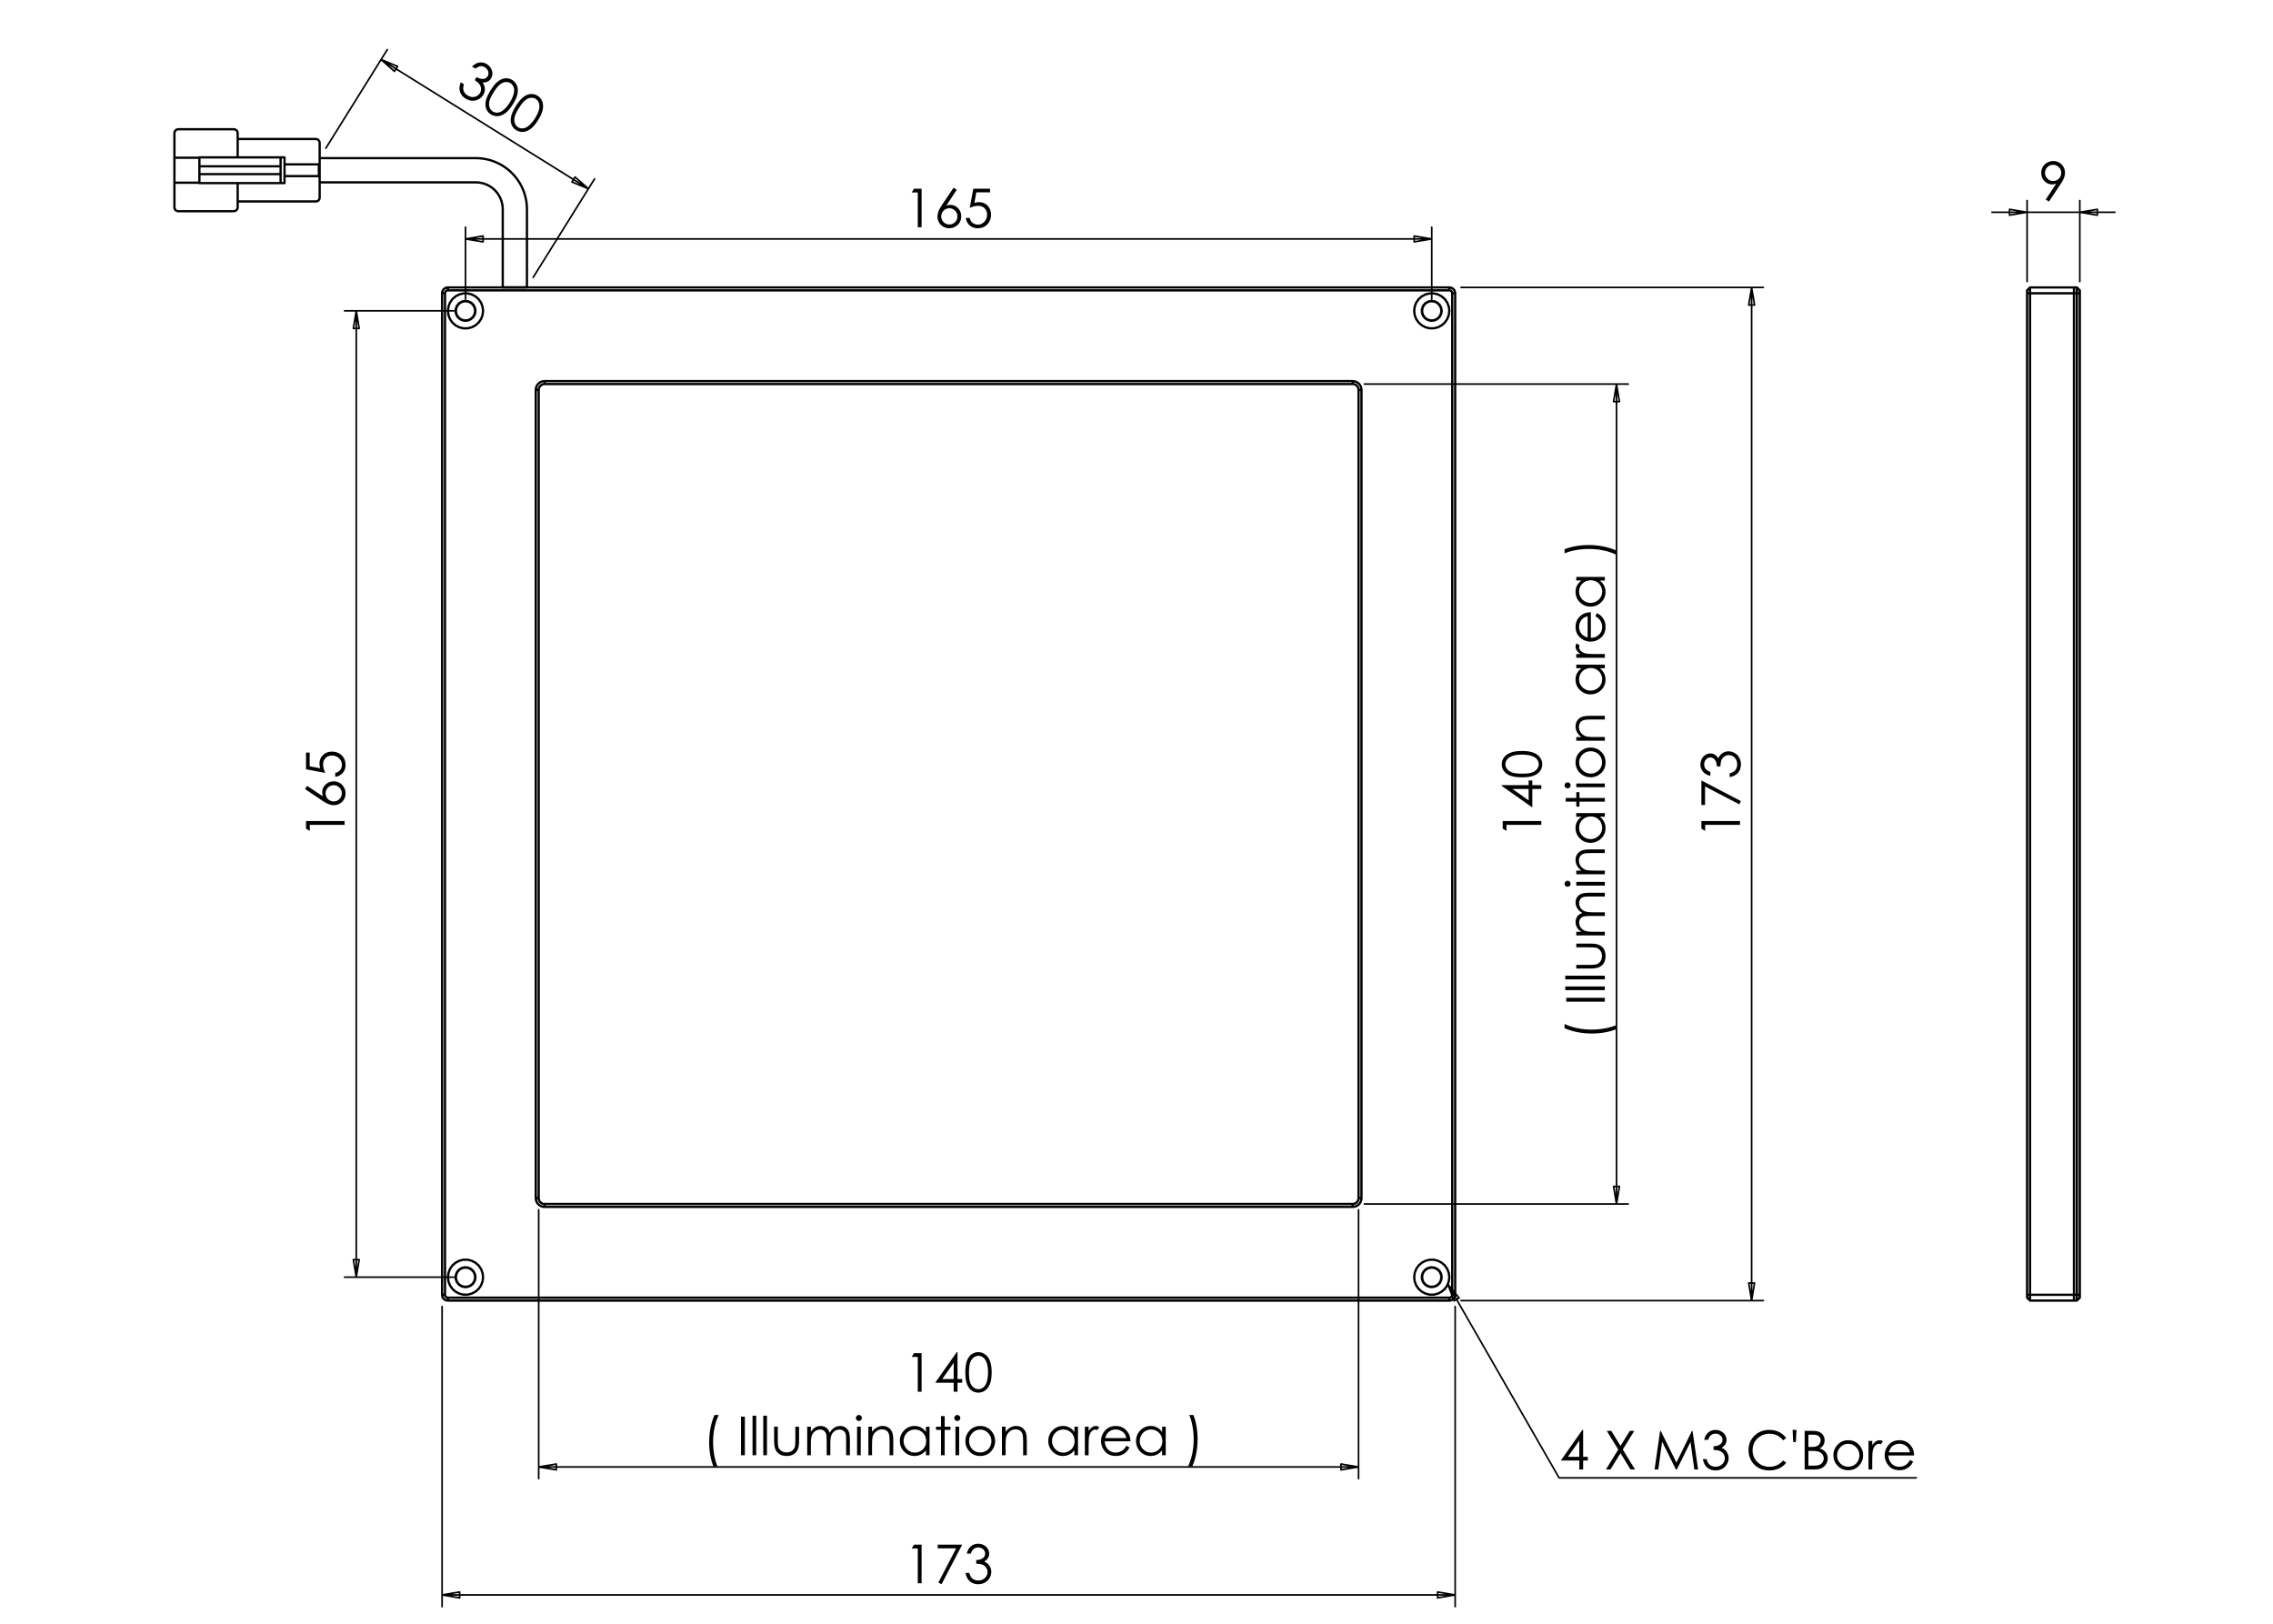 <?xml version="1.0" encoding="utf-8"?>
<!-- Generator: Adobe Illustrator 16.0.0, SVG Export Plug-In . SVG Version: 6.00 Build 0)  -->
<!DOCTYPE svg PUBLIC "-//W3C//DTD SVG 1.1//EN" "http://www.w3.org/Graphics/SVG/1.1/DTD/svg11.dtd">
<svg version="1.1" id="Ebene_1" xmlns="http://www.w3.org/2000/svg" xmlns:xlink="http://www.w3.org/1999/xlink" x="0px" y="0px"
	 width="198.43px" height="141.73px" viewBox="0 0 198.43 141.73" enable-background="new 0 0 198.43 141.73" xml:space="preserve">
<g>
	<path d="M79.792,16.471h0.662v3.368H80.12v-3.038H79.59L79.792,16.471z"/>
	<path d="M83.246,16.386l0.277,0.181l-0.911,1.378c0.122-0.041,0.237-0.062,0.344-0.062c0.268,0,0.495,0.097,0.681,0.29
		c0.187,0.193,0.28,0.431,0.28,0.713c0,0.194-0.045,0.369-0.135,0.525c-0.09,0.157-0.218,0.281-0.384,0.373
		c-0.166,0.092-0.344,0.139-0.536,0.139c-0.185,0-0.356-0.045-0.514-0.134c-0.159-0.089-0.283-0.215-0.373-0.376
		c-0.091-0.162-0.136-0.335-0.136-0.52c0-0.138,0.028-0.283,0.084-0.434c0.056-0.152,0.155-0.335,0.299-0.549L83.246,16.386z
		 M82.876,18.179c-0.196,0-0.363,0.069-0.501,0.207c-0.138,0.138-0.208,0.306-0.208,0.502c0,0.196,0.069,0.362,0.208,0.501
		c0.138,0.138,0.306,0.207,0.501,0.207c0.195,0,0.363-0.069,0.501-0.207c0.139-0.139,0.208-0.305,0.208-0.501
		c0-0.197-0.069-0.364-0.208-0.502C83.239,18.248,83.071,18.179,82.876,18.179z"/>
	<path d="M86.43,16.471v0.32h-1.198l-0.168,0.918c0.146-0.042,0.279-0.064,0.396-0.064c0.306,0,0.559,0.103,0.758,0.308
		c0.199,0.206,0.299,0.468,0.299,0.789c0,0.222-0.051,0.425-0.154,0.609s-0.241,0.326-0.416,0.425
		c-0.175,0.098-0.377,0.148-0.606,0.148c-0.273,0-0.504-0.084-0.692-0.251c-0.188-0.167-0.3-0.384-0.336-0.649h0.346
		c0.025,0.13,0.07,0.235,0.131,0.316c0.062,0.081,0.145,0.146,0.248,0.196c0.103,0.05,0.211,0.074,0.324,0.074
		c0.221,0,0.411-0.084,0.57-0.251c0.159-0.167,0.238-0.377,0.238-0.628c0-0.228-0.072-0.412-0.215-0.554
		c-0.144-0.142-0.335-0.212-0.575-0.212c-0.199,0-0.439,0.06-0.721,0.18l0.311-1.673H86.43z"/>
</g>
<g>
	<path d="M26.715,72.331V71.67h3.368v0.333h-3.038v0.529L26.715,72.331z"/>
	<path d="M26.63,68.877l0.181-0.277l1.378,0.912c-0.041-0.122-0.062-0.237-0.062-0.344c0-0.267,0.097-0.494,0.29-0.681
		s0.431-0.28,0.713-0.28c0.194,0,0.369,0.045,0.525,0.135c0.157,0.09,0.281,0.218,0.373,0.384c0.093,0.166,0.139,0.344,0.139,0.535
		c0,0.185-0.044,0.356-0.134,0.515s-0.215,0.282-0.377,0.372c-0.162,0.091-0.335,0.136-0.52,0.136c-0.138,0-0.282-0.028-0.434-0.084
		c-0.152-0.055-0.334-0.155-0.548-0.299L26.63,68.877z M28.423,69.248c0,0.195,0.069,0.363,0.207,0.501
		c0.139,0.139,0.306,0.208,0.503,0.208c0.195,0,0.362-0.069,0.5-0.208c0.138-0.138,0.207-0.306,0.207-0.501
		c0-0.196-0.069-0.363-0.207-0.501c-0.138-0.138-0.305-0.208-0.5-0.208c-0.197,0-0.364,0.069-0.503,0.208
		C28.492,68.884,28.423,69.052,28.423,69.248z"/>
	<path d="M26.715,65.693h0.32v1.198l0.918,0.168c-0.043-0.146-0.064-0.278-0.064-0.396c0-0.307,0.103-0.559,0.308-0.758
		c0.206-0.2,0.469-0.299,0.789-0.299c0.221,0,0.424,0.051,0.609,0.153c0.184,0.103,0.326,0.241,0.424,0.416
		c0.098,0.175,0.148,0.377,0.148,0.606c0,0.273-0.083,0.504-0.251,0.692c-0.167,0.188-0.384,0.3-0.649,0.336v-0.346
		c0.129-0.026,0.235-0.07,0.315-0.132c0.081-0.062,0.146-0.145,0.196-0.248c0.05-0.103,0.074-0.211,0.074-0.324
		c0-0.221-0.083-0.411-0.251-0.57c-0.167-0.159-0.377-0.238-0.628-0.238c-0.228,0-0.412,0.072-0.554,0.215
		c-0.141,0.143-0.212,0.335-0.212,0.575c0,0.199,0.061,0.439,0.181,0.722l-1.673-0.312V65.693z"/>
</g>
<g>
	<path d="M79.792,134.834h0.662v3.368H80.12v-3.038H79.59L79.792,134.834z"/>
	<path d="M81.86,134.834h2.137l-1.802,3.453l-0.279-0.144l1.555-2.988H81.86V134.834z"/>
	<path d="M84.744,135.615H84.4c0.063-0.279,0.183-0.493,0.359-0.642c0.177-0.149,0.386-0.224,0.627-0.224
		c0.176,0,0.339,0.04,0.491,0.119s0.27,0.188,0.353,0.323c0.083,0.136,0.125,0.279,0.125,0.427c0,0.29-0.144,0.52-0.433,0.689
		c0.162,0.065,0.294,0.162,0.398,0.288c0.146,0.179,0.22,0.379,0.22,0.6c0,0.19-0.05,0.374-0.151,0.546
		c-0.101,0.174-0.238,0.309-0.413,0.401c-0.174,0.096-0.369,0.144-0.583,0.144c-0.29,0-0.532-0.084-0.726-0.252
		c-0.194-0.167-0.321-0.412-0.38-0.735h0.33c0.058,0.218,0.141,0.376,0.25,0.475c0.139,0.123,0.316,0.185,0.532,0.185
		c0.244,0,0.44-0.073,0.588-0.221c0.148-0.146,0.222-0.316,0.222-0.514c0-0.133-0.037-0.255-0.111-0.369
		c-0.074-0.114-0.173-0.201-0.297-0.259s-0.317-0.094-0.578-0.108v-0.309c0.154,0,0.294-0.026,0.421-0.081
		c0.126-0.053,0.218-0.124,0.275-0.207c0.057-0.084,0.086-0.176,0.086-0.275c0-0.146-0.059-0.272-0.176-0.38
		c-0.116-0.106-0.264-0.159-0.443-0.159c-0.145,0-0.271,0.04-0.375,0.122C84.906,135.28,84.817,135.419,84.744,135.615z"/>
</g>
<g>
	<path d="M79.792,118.114h0.662v3.366H80.12v-3.037H79.59L79.792,118.114z"/>
	<path d="M83.521,118.028h0.068v2.35h0.408v0.32h-0.408v0.782h-0.334v-0.782h-1.613L83.521,118.028z M83.255,120.378v-1.415
		l-0.998,1.415H83.255z"/>
	<path d="M84.272,119.799c0-0.444,0.048-0.789,0.143-1.03c0.096-0.243,0.23-0.428,0.404-0.553s0.369-0.188,0.584-0.188
		c0.218,0,0.416,0.063,0.593,0.188c0.178,0.126,0.318,0.314,0.421,0.566c0.103,0.252,0.154,0.591,0.154,1.016
		c0,0.422-0.05,0.758-0.152,1.01c-0.101,0.249-0.242,0.438-0.42,0.566c-0.179,0.127-0.377,0.19-0.596,0.19
		c-0.215,0-0.409-0.063-0.582-0.186c-0.173-0.123-0.308-0.308-0.404-0.553S84.272,120.24,84.272,119.799z M84.59,119.805
		c0,0.38,0.034,0.667,0.102,0.861c0.068,0.195,0.168,0.344,0.301,0.444c0.133,0.101,0.273,0.151,0.421,0.151
		c0.149,0,0.29-0.051,0.419-0.148c0.129-0.099,0.229-0.247,0.295-0.443c0.084-0.24,0.126-0.528,0.126-0.865
		c0-0.34-0.038-0.618-0.113-0.833c-0.075-0.216-0.178-0.375-0.31-0.476c-0.132-0.101-0.271-0.149-0.417-0.149
		c-0.15,0-0.291,0.049-0.421,0.149c-0.131,0.101-0.231,0.248-0.3,0.443C84.625,119.133,84.59,119.422,84.59,119.805z"/>
</g>
<g>
	<path d="M62.374,123.511h0.371c-0.15,0.307-0.269,0.664-0.359,1.074c-0.09,0.407-0.135,0.83-0.135,1.266
		c0,0.402,0.034,0.791,0.102,1.165c0.068,0.375,0.162,0.703,0.281,0.987H62.28c-0.113-0.271-0.203-0.593-0.27-0.96
		s-0.101-0.75-0.101-1.149c0-0.428,0.04-0.846,0.119-1.253C62.107,124.234,62.223,123.858,62.374,123.511z"/>
	<path d="M64.689,123.659h0.336v3.369h-0.336V123.659z"/>
	<path d="M65.696,123.575h0.321v3.453h-0.321V123.575z"/>
	<path d="M66.634,123.575h0.321v3.453h-0.321V123.575z"/>
	<path d="M67.58,124.537H67.9v1.162c0,0.285,0.015,0.479,0.046,0.587c0.046,0.152,0.133,0.272,0.262,0.362
		c0.129,0.088,0.283,0.132,0.462,0.132c0.179,0,0.331-0.044,0.455-0.13c0.125-0.085,0.21-0.198,0.258-0.339
		c0.032-0.096,0.048-0.3,0.048-0.612v-1.162h0.327v1.222c0,0.344-0.04,0.603-0.12,0.776c-0.08,0.174-0.201,0.311-0.362,0.408
		c-0.161,0.1-0.363,0.147-0.605,0.147c-0.242,0-0.445-0.048-0.608-0.147c-0.162-0.098-0.284-0.234-0.364-0.411
		c-0.08-0.176-0.12-0.442-0.12-0.796V124.537z"/>
	<path d="M70.469,124.537h0.321v0.431c0.111-0.159,0.226-0.275,0.343-0.349c0.163-0.099,0.333-0.147,0.512-0.147
		c0.121,0,0.235,0.024,0.343,0.072c0.109,0.046,0.197,0.109,0.266,0.188c0.068,0.079,0.128,0.191,0.179,0.338
		c0.107-0.196,0.24-0.345,0.4-0.445c0.16-0.103,0.332-0.153,0.516-0.153c0.172,0,0.324,0.044,0.456,0.131
		c0.131,0.088,0.229,0.209,0.293,0.365c0.064,0.155,0.096,0.389,0.096,0.699v1.361h-0.328v-1.361c0-0.267-0.019-0.45-0.057-0.551
		c-0.039-0.099-0.104-0.18-0.195-0.242c-0.092-0.06-0.202-0.09-0.33-0.09c-0.155,0-0.297,0.045-0.425,0.137
		c-0.129,0.092-0.223,0.214-0.282,0.366c-0.059,0.153-0.089,0.407-0.089,0.765v0.977h-0.32v-1.275c0-0.303-0.019-0.506-0.056-0.613
		c-0.038-0.106-0.104-0.193-0.196-0.258c-0.093-0.065-0.203-0.098-0.332-0.098c-0.148,0-0.287,0.045-0.416,0.133
		c-0.129,0.091-0.224,0.21-0.286,0.361c-0.062,0.151-0.092,0.383-0.092,0.693v1.057h-0.321V124.537z"/>
	<path d="M74.98,123.511c0.073,0,0.135,0.025,0.187,0.078c0.052,0.052,0.078,0.114,0.078,0.188c0,0.071-0.026,0.135-0.078,0.185
		c-0.052,0.053-0.114,0.078-0.187,0.078c-0.071,0-0.133-0.025-0.185-0.078c-0.051-0.05-0.077-0.113-0.077-0.185
		c0-0.073,0.026-0.136,0.077-0.188C74.847,123.536,74.909,123.511,74.98,123.511z M74.821,124.537h0.321v2.491h-0.321V124.537z"/>
	<path d="M75.808,124.537h0.32v0.445c0.128-0.171,0.271-0.299,0.426-0.382c0.156-0.086,0.325-0.129,0.508-0.129
		c0.186,0,0.352,0.048,0.496,0.143c0.145,0.094,0.251,0.223,0.319,0.382c0.069,0.16,0.104,0.41,0.104,0.749v1.283H77.66v-1.189
		c0-0.286-0.012-0.479-0.036-0.574c-0.037-0.165-0.108-0.29-0.214-0.373s-0.243-0.124-0.412-0.124c-0.194,0-0.368,0.064-0.521,0.192
		c-0.153,0.128-0.254,0.287-0.303,0.476c-0.03,0.124-0.046,0.35-0.046,0.68v0.913h-0.32V124.537z"/>
	<path d="M81.148,124.537v2.491h-0.315V126.6c-0.135,0.163-0.285,0.285-0.453,0.368c-0.167,0.083-0.35,0.123-0.548,0.123
		c-0.352,0-0.653-0.127-0.903-0.382c-0.25-0.257-0.375-0.567-0.375-0.934c0-0.358,0.126-0.666,0.378-0.921
		c0.251-0.254,0.555-0.383,0.909-0.383c0.205,0,0.39,0.044,0.556,0.131c0.166,0.088,0.311,0.218,0.436,0.393v-0.458H81.148z
		 M79.868,124.781c-0.178,0-0.343,0.044-0.494,0.131c-0.151,0.088-0.271,0.211-0.36,0.37c-0.089,0.158-0.134,0.327-0.134,0.503
		s0.045,0.344,0.135,0.503c0.09,0.161,0.21,0.284,0.362,0.375c0.151,0.088,0.314,0.134,0.488,0.134c0.176,0,0.342-0.046,0.499-0.134
		c0.157-0.088,0.277-0.207,0.362-0.358c0.084-0.15,0.127-0.32,0.127-0.51c0-0.289-0.095-0.529-0.285-0.723
		C80.378,124.878,80.146,124.781,79.868,124.781z"/>
	<path d="M82.149,123.611h0.32v0.926h0.508v0.277h-0.508v2.214h-0.32v-2.214h-0.438v-0.277h0.438V123.611z"/>
	<path d="M83.569,123.511c0.073,0,0.135,0.025,0.187,0.078c0.052,0.052,0.078,0.114,0.078,0.188c0,0.071-0.026,0.135-0.078,0.185
		c-0.052,0.053-0.114,0.078-0.187,0.078c-0.071,0-0.132-0.025-0.184-0.078c-0.052-0.05-0.077-0.113-0.077-0.185
		c0-0.073,0.025-0.136,0.077-0.188C83.437,123.536,83.499,123.511,83.569,123.511z M83.411,124.537h0.321v2.491h-0.321V124.537z"/>
	<path d="M85.576,124.472c0.384,0,0.702,0.14,0.954,0.418c0.229,0.253,0.344,0.554,0.344,0.899c0,0.349-0.122,0.652-0.364,0.912
		c-0.242,0.261-0.554,0.39-0.935,0.39c-0.382,0-0.694-0.129-0.937-0.39c-0.242-0.26-0.364-0.563-0.364-0.912
		c0-0.346,0.115-0.645,0.344-0.897C84.872,124.612,85.191,124.472,85.576,124.472z M85.575,124.786
		c-0.266,0-0.495,0.099-0.687,0.295c-0.191,0.197-0.287,0.435-0.287,0.714c0,0.182,0.043,0.349,0.131,0.504s0.205,0.276,0.354,0.362
		c0.149,0.083,0.312,0.125,0.489,0.125c0.178,0,0.341-0.042,0.489-0.125c0.149-0.086,0.267-0.207,0.354-0.362
		s0.131-0.322,0.131-0.504c0-0.279-0.096-0.517-0.288-0.714C86.068,124.885,85.84,124.786,85.575,124.786z"/>
	<path d="M87.467,124.537h0.32v0.445c0.128-0.171,0.271-0.299,0.426-0.382c0.156-0.086,0.325-0.129,0.508-0.129
		c0.186,0,0.352,0.048,0.496,0.143c0.145,0.094,0.251,0.223,0.32,0.382c0.068,0.16,0.103,0.41,0.103,0.749v1.283h-0.321v-1.189
		c0-0.286-0.012-0.479-0.035-0.574c-0.037-0.165-0.109-0.29-0.214-0.373c-0.106-0.083-0.243-0.124-0.412-0.124
		c-0.194,0-0.368,0.064-0.521,0.192c-0.153,0.128-0.254,0.287-0.303,0.476c-0.03,0.124-0.046,0.35-0.046,0.68v0.913h-0.32V124.537z"
		/>
	<path d="M94.106,124.537v2.491h-0.315V126.6c-0.135,0.163-0.285,0.285-0.453,0.368c-0.167,0.083-0.35,0.123-0.548,0.123
		c-0.352,0-0.653-0.127-0.902-0.382c-0.25-0.257-0.375-0.567-0.375-0.934c0-0.358,0.126-0.666,0.378-0.921
		c0.251-0.254,0.555-0.383,0.909-0.383c0.205,0,0.39,0.044,0.556,0.131c0.166,0.088,0.311,0.218,0.436,0.393v-0.458H94.106z
		 M92.826,124.781c-0.179,0-0.344,0.044-0.494,0.131c-0.151,0.088-0.271,0.211-0.36,0.37c-0.089,0.158-0.134,0.327-0.134,0.503
		s0.045,0.344,0.135,0.503c0.09,0.161,0.21,0.284,0.362,0.375c0.151,0.088,0.314,0.134,0.488,0.134c0.176,0,0.342-0.046,0.499-0.134
		c0.157-0.088,0.277-0.207,0.362-0.358c0.084-0.15,0.127-0.32,0.127-0.51c0-0.289-0.095-0.529-0.285-0.723
		C93.337,124.878,93.104,124.781,92.826,124.781z"/>
	<path d="M94.707,124.537h0.327v0.362c0.098-0.144,0.201-0.249,0.31-0.32c0.108-0.072,0.221-0.107,0.338-0.107
		c0.089,0,0.184,0.029,0.284,0.086l-0.167,0.269c-0.067-0.027-0.124-0.042-0.169-0.042c-0.107,0-0.21,0.044-0.31,0.131
		c-0.099,0.088-0.175,0.224-0.226,0.41c-0.04,0.141-0.06,0.428-0.06,0.86v0.843h-0.327V124.537z"/>
	<path d="M98.335,126.2l0.27,0.144c-0.089,0.174-0.191,0.314-0.307,0.42c-0.116,0.107-0.247,0.189-0.392,0.244
		c-0.145,0.056-0.309,0.083-0.492,0.083c-0.407,0-0.724-0.133-0.954-0.398c-0.229-0.267-0.344-0.567-0.344-0.903
		c0-0.315,0.097-0.598,0.292-0.844c0.246-0.315,0.575-0.474,0.987-0.474c0.425,0,0.764,0.161,1.017,0.483
		c0.181,0.228,0.272,0.512,0.275,0.853h-2.241c0.006,0.29,0.099,0.526,0.278,0.711c0.178,0.185,0.399,0.278,0.662,0.278
		c0.127,0,0.25-0.022,0.371-0.067c0.119-0.044,0.221-0.102,0.306-0.175C98.146,126.482,98.237,126.364,98.335,126.2z M98.335,125.53
		c-0.043-0.17-0.105-0.309-0.187-0.409c-0.082-0.104-0.19-0.187-0.324-0.248c-0.135-0.063-0.276-0.094-0.424-0.094
		c-0.245,0-0.455,0.079-0.63,0.236c-0.128,0.113-0.226,0.285-0.292,0.515H98.335z"/>
	<path d="M101.767,124.537v2.491h-0.315V126.6c-0.135,0.163-0.286,0.285-0.452,0.368c-0.168,0.083-0.35,0.123-0.548,0.123
		c-0.353,0-0.655-0.127-0.904-0.382c-0.25-0.257-0.375-0.567-0.375-0.934c0-0.358,0.126-0.666,0.378-0.921
		c0.251-0.254,0.556-0.383,0.909-0.383c0.205,0,0.389,0.044,0.555,0.131c0.166,0.088,0.312,0.218,0.437,0.393v-0.458H101.767z
		 M100.486,124.781c-0.179,0-0.344,0.044-0.494,0.131c-0.151,0.088-0.271,0.211-0.36,0.37c-0.089,0.158-0.134,0.327-0.134,0.503
		s0.045,0.344,0.135,0.503c0.09,0.161,0.211,0.284,0.362,0.375c0.151,0.088,0.314,0.134,0.488,0.134
		c0.176,0,0.342-0.046,0.498-0.134c0.157-0.088,0.278-0.207,0.362-0.358c0.086-0.15,0.129-0.32,0.129-0.51
		c0-0.289-0.096-0.529-0.286-0.723C100.997,124.878,100.763,124.781,100.486,124.781z"/>
	<path d="M104.084,128.003h-0.371c0.152-0.307,0.271-0.665,0.361-1.074c0.089-0.409,0.133-0.831,0.133-1.266
		c0-0.403-0.034-0.791-0.101-1.166c-0.068-0.374-0.162-0.702-0.282-0.986h0.353c0.116,0.271,0.206,0.591,0.271,0.961
		c0.067,0.367,0.101,0.753,0.101,1.15c0,0.428-0.04,0.845-0.119,1.25C104.351,127.279,104.234,127.657,104.084,128.003z"/>
</g>
<g>
	<path d="M131.184,72.331V71.67h3.369v0.333h-3.039v0.529L131.184,72.331z"/>
	<path d="M131.1,68.602v-0.068h2.349v-0.408h0.32v0.408h0.784v0.334h-0.784v1.613L131.1,68.602z M133.448,68.868h-1.414l1.414,0.998
		V68.868z"/>
	<path d="M132.869,67.851c-0.445,0-0.787-0.048-1.03-0.143c-0.242-0.096-0.426-0.23-0.552-0.405s-0.188-0.369-0.188-0.583
		c0-0.218,0.063-0.417,0.188-0.593c0.126-0.177,0.315-0.318,0.567-0.421c0.252-0.103,0.589-0.154,1.014-0.154
		c0.423,0,0.76,0.05,1.009,0.152c0.252,0.102,0.44,0.242,0.567,0.42c0.128,0.179,0.191,0.377,0.191,0.596
		c0,0.215-0.062,0.409-0.185,0.581c-0.125,0.173-0.31,0.308-0.554,0.404C133.653,67.803,133.31,67.851,132.869,67.851z
		 M132.874,67.533c0.38,0,0.67-0.034,0.863-0.102c0.195-0.068,0.343-0.168,0.443-0.301c0.101-0.132,0.151-0.273,0.151-0.421
		c0-0.149-0.049-0.289-0.146-0.419c-0.1-0.129-0.247-0.228-0.444-0.295c-0.24-0.083-0.529-0.126-0.867-0.126
		s-0.616,0.038-0.832,0.113c-0.217,0.075-0.374,0.178-0.475,0.31c-0.1,0.132-0.149,0.271-0.149,0.417c0,0.15,0.05,0.291,0.149,0.421
		c0.101,0.132,0.248,0.231,0.442,0.3C132.205,67.499,132.493,67.533,132.874,67.533z"/>
</g>
<g>
	<path d="M136.583,89.751V89.38c0.307,0.149,0.664,0.27,1.073,0.358c0.409,0.091,0.831,0.136,1.267,0.136
		c0.402,0,0.79-0.034,1.165-0.102c0.374-0.068,0.702-0.162,0.986-0.28v0.352c-0.271,0.113-0.592,0.204-0.959,0.271
		c-0.367,0.067-0.751,0.101-1.149,0.101c-0.429,0-0.847-0.039-1.253-0.119C137.305,90.018,136.929,89.902,136.583,89.751z"/>
	<path d="M136.731,87.437v-0.338h3.368v0.338H136.731z"/>
	<path d="M136.646,86.429v-0.321h3.454v0.321H136.646z"/>
	<path d="M136.646,85.49v-0.321h3.454v0.321H136.646z"/>
	<path d="M137.608,84.545v-0.321h1.164c0.282,0,0.478-0.016,0.586-0.046c0.15-0.045,0.271-0.133,0.361-0.262
		c0.089-0.129,0.132-0.284,0.132-0.463s-0.043-0.329-0.129-0.455c-0.086-0.123-0.199-0.21-0.339-0.257
		c-0.098-0.032-0.301-0.049-0.611-0.049h-1.164v-0.327h1.222c0.345,0,0.604,0.039,0.777,0.119c0.174,0.081,0.31,0.202,0.407,0.362
		c0.1,0.161,0.148,0.362,0.148,0.606c0,0.242-0.049,0.445-0.148,0.606c-0.098,0.164-0.235,0.284-0.411,0.365
		c-0.176,0.08-0.441,0.12-0.796,0.12H137.608z"/>
	<path d="M137.608,81.655v-0.32h0.431c-0.159-0.11-0.276-0.227-0.349-0.344c-0.099-0.162-0.146-0.333-0.146-0.512
		c0-0.121,0.022-0.234,0.07-0.342c0.048-0.109,0.111-0.199,0.189-0.267c0.079-0.068,0.19-0.129,0.338-0.179
		c-0.195-0.107-0.344-0.24-0.445-0.4s-0.152-0.332-0.152-0.516c0-0.173,0.043-0.325,0.131-0.456
		c0.087-0.132,0.208-0.229,0.364-0.294c0.155-0.063,0.389-0.096,0.7-0.096h1.36v0.327h-1.36c-0.267,0-0.45,0.021-0.551,0.058
		c-0.1,0.038-0.182,0.104-0.242,0.194c-0.06,0.093-0.09,0.202-0.09,0.33c0,0.155,0.045,0.298,0.136,0.426
		c0.093,0.13,0.214,0.223,0.367,0.281c0.152,0.06,0.407,0.09,0.765,0.09h0.976v0.319h-1.274c-0.303,0-0.506,0.021-0.614,0.057
		c-0.107,0.038-0.193,0.104-0.258,0.196c-0.065,0.093-0.097,0.202-0.097,0.331c0,0.148,0.044,0.287,0.133,0.416
		c0.09,0.13,0.209,0.226,0.36,0.286c0.15,0.063,0.382,0.093,0.694,0.093h1.056v0.32H137.608z"/>
	<path d="M136.583,77.145c0-0.073,0.025-0.135,0.078-0.188c0.05-0.052,0.113-0.078,0.187-0.078c0.072,0,0.134,0.026,0.186,0.078
		c0.053,0.053,0.078,0.114,0.078,0.188c0,0.071-0.025,0.132-0.078,0.185c-0.052,0.051-0.113,0.077-0.186,0.077
		c-0.073,0-0.137-0.026-0.187-0.077C136.608,77.276,136.583,77.216,136.583,77.145z M137.608,77.305v-0.322h2.491v0.322H137.608z"/>
	<path d="M137.608,76.316v-0.32h0.446c-0.171-0.129-0.299-0.27-0.384-0.426c-0.084-0.155-0.127-0.324-0.127-0.508
		c0-0.187,0.048-0.353,0.142-0.496c0.095-0.145,0.224-0.251,0.382-0.319c0.161-0.067,0.41-0.103,0.75-0.103h1.282v0.32h-1.189
		c-0.286,0-0.478,0.012-0.573,0.035c-0.166,0.037-0.289,0.109-0.372,0.214c-0.084,0.105-0.126,0.243-0.126,0.411
		c0,0.195,0.065,0.369,0.193,0.522c0.128,0.152,0.287,0.254,0.476,0.304c0.123,0.029,0.35,0.045,0.678,0.045h0.914v0.32H137.608z"/>
	<path d="M137.608,70.976h2.491v0.315h-0.43c0.164,0.135,0.287,0.285,0.37,0.453c0.082,0.167,0.123,0.35,0.123,0.548
		c0,0.353-0.128,0.654-0.384,0.903c-0.255,0.249-0.567,0.375-0.932,0.375c-0.36,0-0.667-0.127-0.921-0.379
		c-0.256-0.251-0.383-0.555-0.383-0.909c0-0.204,0.043-0.389,0.131-0.555c0.087-0.166,0.217-0.311,0.392-0.436h-0.458V70.976z
		 M137.854,72.257c0,0.179,0.043,0.343,0.131,0.493c0.088,0.151,0.212,0.272,0.37,0.36c0.158,0.091,0.325,0.135,0.503,0.135
		c0.175,0,0.343-0.046,0.503-0.135c0.16-0.091,0.285-0.212,0.374-0.362c0.089-0.152,0.134-0.314,0.134-0.488
		c0-0.176-0.045-0.342-0.133-0.5c-0.088-0.157-0.209-0.277-0.359-0.362c-0.151-0.084-0.321-0.127-0.51-0.127
		c-0.288,0-0.529,0.095-0.724,0.285C137.949,71.746,137.854,71.979,137.854,72.257z"/>
	<path d="M136.684,69.975v-0.32h0.925v-0.508h0.276v0.508h2.215v0.32h-2.215v0.437h-0.276v-0.437H136.684z"/>
	<path d="M136.583,68.555c0-0.073,0.025-0.135,0.078-0.187c0.05-0.052,0.113-0.078,0.187-0.078c0.072,0,0.134,0.026,0.186,0.078
		c0.053,0.051,0.078,0.114,0.078,0.187c0,0.071-0.025,0.133-0.078,0.185c-0.052,0.052-0.113,0.077-0.186,0.077
		c-0.073,0-0.137-0.025-0.187-0.077C136.608,68.688,136.583,68.626,136.583,68.555z M137.608,68.714v-0.321h2.491v0.321H137.608z"/>
	<path d="M137.544,66.548c0-0.384,0.139-0.702,0.417-0.954c0.253-0.229,0.553-0.344,0.899-0.344c0.349,0,0.652,0.122,0.913,0.364
		c0.259,0.242,0.39,0.554,0.39,0.935c0,0.382-0.131,0.694-0.39,0.937c-0.261,0.242-0.564,0.364-0.913,0.364
		c-0.345,0-0.645-0.115-0.897-0.344C137.684,67.252,137.544,66.933,137.544,66.548z M137.857,66.55c0,0.266,0.1,0.495,0.296,0.687
		c0.196,0.191,0.435,0.287,0.714,0.287c0.181,0,0.348-0.043,0.504-0.131c0.155-0.087,0.276-0.205,0.36-0.354
		c0.085-0.149,0.128-0.312,0.128-0.489c0-0.178-0.043-0.341-0.128-0.49c-0.084-0.149-0.205-0.267-0.36-0.354
		c-0.156-0.087-0.323-0.131-0.504-0.131c-0.279,0-0.518,0.096-0.714,0.288C137.957,66.056,137.857,66.284,137.857,66.55z"/>
	<path d="M137.608,64.657v-0.32h0.446c-0.171-0.128-0.299-0.271-0.384-0.426c-0.084-0.156-0.127-0.325-0.127-0.508
		c0-0.186,0.048-0.352,0.142-0.496c0.095-0.145,0.224-0.251,0.382-0.32c0.161-0.068,0.41-0.103,0.75-0.103h1.282v0.321h-1.189
		c-0.286,0-0.478,0.012-0.573,0.035c-0.166,0.037-0.289,0.109-0.372,0.214c-0.084,0.106-0.126,0.243-0.126,0.412
		c0,0.194,0.065,0.368,0.193,0.521c0.128,0.153,0.287,0.254,0.476,0.303c0.123,0.03,0.35,0.046,0.678,0.046h0.914v0.32H137.608z"/>
	<path d="M137.608,58.018h2.491v0.315h-0.43c0.164,0.135,0.287,0.285,0.37,0.452c0.082,0.167,0.123,0.35,0.123,0.549
		c0,0.352-0.128,0.653-0.384,0.902c-0.255,0.25-0.567,0.375-0.932,0.375c-0.36,0-0.667-0.126-0.921-0.378
		c-0.256-0.251-0.383-0.555-0.383-0.909c0-0.204,0.043-0.389,0.131-0.555c0.087-0.166,0.217-0.311,0.392-0.436h-0.458V58.018z
		 M137.854,59.298c0,0.179,0.043,0.344,0.131,0.494c0.088,0.151,0.212,0.271,0.37,0.36s0.325,0.134,0.503,0.134
		c0.175,0,0.343-0.045,0.503-0.135s0.285-0.21,0.374-0.362c0.089-0.151,0.134-0.314,0.134-0.488c0-0.175-0.045-0.341-0.133-0.499
		c-0.088-0.157-0.209-0.277-0.359-0.362c-0.151-0.084-0.321-0.127-0.51-0.127c-0.288,0-0.529,0.095-0.724,0.285
		C137.949,58.788,137.854,59.021,137.854,59.298z"/>
	<path d="M137.608,57.418v-0.327h0.363c-0.144-0.098-0.25-0.201-0.322-0.31c-0.07-0.108-0.105-0.221-0.105-0.338
		c0-0.089,0.028-0.184,0.085-0.284l0.271,0.167c-0.029,0.067-0.043,0.124-0.043,0.169c0,0.107,0.043,0.21,0.131,0.31
		c0.088,0.099,0.224,0.175,0.408,0.226c0.143,0.04,0.43,0.06,0.86,0.06h0.844v0.327H137.608z"/>
	<path d="M139.272,53.789l0.143-0.27c0.174,0.089,0.314,0.191,0.421,0.307s0.189,0.247,0.244,0.392
		c0.056,0.145,0.083,0.309,0.083,0.492c0,0.406-0.133,0.724-0.399,0.954c-0.267,0.229-0.566,0.344-0.903,0.344
		c-0.316,0-0.597-0.097-0.845-0.292c-0.314-0.246-0.472-0.575-0.472-0.987c0-0.425,0.161-0.764,0.483-1.017
		c0.227-0.181,0.511-0.272,0.852-0.275v2.241c0.289-0.006,0.527-0.099,0.711-0.277c0.186-0.178,0.278-0.399,0.278-0.662
		c0-0.127-0.021-0.25-0.067-0.371c-0.043-0.12-0.102-0.221-0.175-0.306S139.437,53.887,139.272,53.789z M138.601,53.789
		c-0.17,0.043-0.307,0.105-0.408,0.187c-0.103,0.082-0.186,0.19-0.248,0.324c-0.063,0.135-0.093,0.276-0.093,0.424
		c0,0.245,0.077,0.455,0.234,0.63c0.115,0.128,0.286,0.226,0.515,0.292V53.789z"/>
	<path d="M137.608,50.358h2.491v0.316h-0.43c0.164,0.134,0.287,0.285,0.37,0.452c0.082,0.167,0.123,0.35,0.123,0.548
		c0,0.353-0.128,0.654-0.384,0.903c-0.255,0.25-0.567,0.375-0.932,0.375c-0.36,0-0.667-0.126-0.921-0.378
		c-0.256-0.251-0.383-0.555-0.383-0.909c0-0.205,0.043-0.39,0.131-0.556c0.087-0.165,0.217-0.311,0.392-0.436h-0.458V50.358z
		 M137.854,51.639c0,0.179,0.043,0.343,0.131,0.494c0.088,0.151,0.212,0.271,0.37,0.36s0.325,0.134,0.503,0.134
		c0.175,0,0.343-0.045,0.503-0.135c0.16-0.09,0.285-0.21,0.374-0.362c0.089-0.151,0.134-0.314,0.134-0.488
		c0-0.176-0.045-0.342-0.133-0.499c-0.088-0.156-0.209-0.277-0.359-0.362c-0.151-0.084-0.321-0.127-0.51-0.127
		c-0.288,0-0.529,0.095-0.724,0.285C137.949,51.128,137.854,51.361,137.854,51.639z"/>
	<path d="M141.074,48.041v0.371c-0.307-0.151-0.664-0.271-1.074-0.361c-0.408-0.089-0.83-0.133-1.266-0.133
		c-0.402,0-0.791,0.034-1.165,0.101c-0.375,0.068-0.703,0.162-0.986,0.281v-0.353c0.271-0.114,0.592-0.205,0.96-0.271
		c0.368-0.066,0.752-0.1,1.151-0.1c0.428,0,0.844,0.04,1.25,0.119C140.352,47.774,140.729,47.89,141.074,48.041z"/>
</g>
<g>
	<path d="M148.529,72.333V71.67h3.369v0.333h-3.04v0.53L148.529,72.333z"/>
	<path d="M148.529,70.264v-2.137l3.453,1.802l-0.143,0.279l-2.99-1.556v1.611H148.529z"/>
	<path d="M149.311,67.38v0.343c-0.278-0.062-0.492-0.182-0.641-0.359c-0.151-0.177-0.226-0.386-0.226-0.628
		c0-0.175,0.041-0.339,0.12-0.491c0.08-0.151,0.188-0.269,0.324-0.353s0.278-0.125,0.426-0.125c0.29,0,0.521,0.144,0.689,0.433
		c0.065-0.162,0.162-0.294,0.289-0.398c0.179-0.146,0.377-0.22,0.599-0.22c0.191,0,0.374,0.05,0.546,0.151
		c0.174,0.101,0.309,0.238,0.402,0.413c0.095,0.173,0.143,0.369,0.143,0.583c0,0.29-0.084,0.532-0.25,0.726
		c-0.169,0.194-0.413,0.321-0.737,0.38v-0.33c0.219-0.059,0.377-0.142,0.474-0.25c0.125-0.139,0.186-0.316,0.186-0.532
		c0-0.244-0.073-0.44-0.219-0.589c-0.146-0.147-0.318-0.222-0.517-0.222c-0.131,0-0.254,0.037-0.367,0.111
		c-0.115,0.073-0.201,0.173-0.259,0.297s-0.095,0.317-0.108,0.578h-0.31c0-0.154-0.026-0.294-0.08-0.421
		c-0.055-0.126-0.124-0.218-0.208-0.276c-0.084-0.057-0.175-0.086-0.275-0.086c-0.146,0-0.271,0.059-0.38,0.175
		c-0.105,0.117-0.16,0.264-0.16,0.443c0,0.146,0.042,0.271,0.122,0.375C148.977,67.218,149.115,67.307,149.311,67.38z"/>
</g>
<g>
	<path d="M138.138,124.816h0.068v2.351h0.407v0.319h-0.407v0.782h-0.335v-0.782h-1.61L138.138,124.816z M137.871,127.167v-1.416
		l-0.996,1.416H137.871z"/>
	<path d="M140.269,124.902h0.395l0.806,1.31l0.811-1.31h0.388l-1.004,1.626l1.07,1.74h-0.394l-0.873-1.422l-0.878,1.422h-0.393
		l1.074-1.738L140.269,124.902z"/>
	<path d="M144.443,128.269l0.482-3.366h0.056l1.367,2.763l1.355-2.763h0.054l0.484,3.366h-0.329l-0.333-2.408l-1.189,2.408h-0.087
		l-1.204-2.426l-0.331,2.426H144.443z"/>
	<path d="M149.114,125.682h-0.344c0.063-0.277,0.183-0.491,0.36-0.642c0.176-0.148,0.385-0.224,0.626-0.224
		c0.176,0,0.34,0.04,0.49,0.121c0.152,0.079,0.27,0.188,0.353,0.323s0.126,0.278,0.126,0.427c0,0.289-0.145,0.518-0.433,0.689
		c0.161,0.064,0.294,0.16,0.397,0.286c0.146,0.179,0.22,0.38,0.22,0.602c0,0.189-0.05,0.372-0.15,0.546
		c-0.103,0.174-0.238,0.307-0.412,0.401c-0.175,0.095-0.369,0.143-0.583,0.143c-0.291,0-0.532-0.083-0.727-0.252
		c-0.193-0.166-0.32-0.413-0.38-0.734h0.33c0.058,0.217,0.141,0.374,0.249,0.473c0.14,0.123,0.315,0.187,0.531,0.187
		c0.244,0,0.44-0.073,0.587-0.221c0.148-0.147,0.223-0.318,0.223-0.515c0-0.132-0.036-0.254-0.11-0.369
		c-0.074-0.113-0.174-0.2-0.298-0.26c-0.124-0.058-0.317-0.093-0.578-0.106v-0.309c0.155,0,0.295-0.027,0.422-0.082
		c0.126-0.054,0.219-0.123,0.275-0.207c0.057-0.083,0.086-0.177,0.086-0.274c0-0.147-0.059-0.274-0.176-0.38
		c-0.115-0.108-0.264-0.161-0.442-0.161c-0.145,0-0.27,0.04-0.375,0.123C149.276,125.348,149.187,125.485,149.114,125.682z"/>
	<path d="M155.934,125.526l-0.267,0.203c-0.146-0.19-0.322-0.334-0.525-0.434c-0.207-0.099-0.432-0.147-0.678-0.147
		c-0.269,0-0.518,0.064-0.745,0.194c-0.229,0.128-0.407,0.302-0.532,0.52c-0.126,0.217-0.189,0.461-0.189,0.733
		c0,0.41,0.142,0.753,0.423,1.028c0.281,0.274,0.637,0.412,1.064,0.412c0.472,0,0.865-0.186,1.183-0.555l0.267,0.201
		c-0.169,0.214-0.377,0.38-0.629,0.495c-0.25,0.118-0.531,0.177-0.841,0.177c-0.588,0-1.054-0.196-1.394-0.589
		c-0.284-0.331-0.428-0.731-0.428-1.2c0-0.493,0.173-0.907,0.519-1.244c0.345-0.336,0.777-0.505,1.298-0.505
		c0.314,0,0.6,0.063,0.852,0.187C155.563,125.127,155.771,125.302,155.934,125.526z"/>
	<path d="M156.779,125.876h-0.235l-0.051-1.06h0.339L156.779,125.876z"/>
	<path d="M157.544,124.902h0.664c0.267,0,0.471,0.03,0.614,0.094s0.257,0.16,0.341,0.292c0.083,0.131,0.124,0.277,0.124,0.437
		c0,0.151-0.036,0.287-0.109,0.41c-0.072,0.122-0.18,0.222-0.32,0.298c0.175,0.06,0.31,0.13,0.403,0.211
		c0.095,0.079,0.168,0.176,0.221,0.289c0.053,0.114,0.078,0.237,0.078,0.37c0,0.271-0.099,0.499-0.296,0.687
		c-0.197,0.187-0.463,0.279-0.797,0.279h-0.923V124.902z M157.873,125.231v1.077h0.193c0.233,0,0.406-0.021,0.516-0.065
		c0.109-0.043,0.197-0.11,0.262-0.205c0.063-0.095,0.097-0.197,0.097-0.313c0-0.153-0.056-0.274-0.162-0.362
		c-0.108-0.088-0.279-0.131-0.515-0.131H157.873z M157.873,126.648v1.29h0.418c0.245,0,0.426-0.022,0.541-0.071
		c0.113-0.048,0.206-0.123,0.275-0.226s0.104-0.214,0.104-0.332c0-0.149-0.049-0.279-0.146-0.393
		c-0.099-0.11-0.233-0.186-0.404-0.229c-0.114-0.026-0.314-0.04-0.599-0.04H157.873z"/>
	<path d="M161.351,125.715c0.385,0,0.702,0.139,0.954,0.415c0.229,0.254,0.344,0.554,0.344,0.9c0,0.348-0.12,0.652-0.363,0.912
		c-0.242,0.261-0.554,0.392-0.935,0.392s-0.694-0.131-0.936-0.392c-0.242-0.26-0.362-0.564-0.362-0.912
		c0-0.345,0.113-0.644,0.342-0.897C160.647,125.854,160.966,125.715,161.351,125.715z M161.351,126.026
		c-0.267,0-0.495,0.1-0.687,0.297c-0.191,0.196-0.287,0.436-0.287,0.715c0,0.179,0.043,0.348,0.131,0.503
		c0.087,0.156,0.204,0.275,0.354,0.36c0.148,0.085,0.311,0.128,0.489,0.128c0.176,0,0.34-0.043,0.488-0.128s0.267-0.204,0.354-0.36
		c0.087-0.155,0.131-0.324,0.131-0.503c0-0.279-0.097-0.519-0.289-0.715C161.844,126.126,161.615,126.026,161.351,126.026z"/>
	<path d="M163.119,125.777h0.327v0.365c0.099-0.144,0.201-0.252,0.31-0.322s0.222-0.105,0.339-0.105
		c0.089,0,0.182,0.027,0.284,0.083l-0.168,0.271c-0.067-0.03-0.123-0.044-0.168-0.044c-0.108,0-0.212,0.044-0.31,0.132
		c-0.1,0.089-0.175,0.225-0.227,0.408c-0.04,0.144-0.061,0.43-0.061,0.86v0.843h-0.327V125.777z"/>
	<path d="M166.747,127.443l0.27,0.141c-0.088,0.174-0.191,0.314-0.307,0.422c-0.116,0.106-0.247,0.188-0.392,0.244
		c-0.145,0.057-0.31,0.084-0.492,0.084c-0.407,0-0.725-0.134-0.953-0.4s-0.344-0.567-0.344-0.903c0-0.316,0.098-0.598,0.291-0.845
		c0.246-0.314,0.575-0.471,0.986-0.471c0.425,0,0.765,0.161,1.018,0.483c0.18,0.226,0.271,0.511,0.275,0.85h-2.24
		c0.006,0.29,0.098,0.527,0.276,0.713c0.179,0.185,0.399,0.276,0.663,0.276c0.126,0,0.249-0.021,0.37-0.065
		c0.119-0.044,0.222-0.104,0.305-0.176C166.559,127.723,166.649,127.605,166.747,127.443z M166.747,126.771
		c-0.042-0.171-0.105-0.307-0.188-0.41c-0.081-0.102-0.189-0.184-0.323-0.246c-0.136-0.063-0.276-0.094-0.425-0.094
		c-0.244,0-0.454,0.078-0.629,0.234c-0.128,0.115-0.227,0.287-0.292,0.516H166.747z"/>
</g>
<g>
	<path d="M178.868,17.594l-0.278-0.179l0.912-1.379c-0.122,0.041-0.236,0.061-0.343,0.061c-0.269,0-0.496-0.096-0.682-0.29
		c-0.187-0.193-0.279-0.431-0.279-0.713c0-0.194,0.045-0.369,0.134-0.525c0.09-0.155,0.218-0.28,0.384-0.373
		c0.166-0.093,0.343-0.14,0.532-0.14c0.187,0,0.358,0.045,0.518,0.135c0.158,0.09,0.281,0.216,0.372,0.377
		c0.089,0.162,0.135,0.335,0.135,0.518c0,0.139-0.028,0.285-0.085,0.436c-0.055,0.152-0.154,0.334-0.298,0.548L178.868,17.594z
		 M179.237,15.801c0.196,0,0.364-0.069,0.502-0.208c0.137-0.138,0.205-0.305,0.205-0.5c0-0.196-0.068-0.362-0.207-0.501
		c-0.138-0.138-0.306-0.207-0.503-0.207c-0.195,0-0.362,0.069-0.501,0.207c-0.138,0.139-0.206,0.305-0.206,0.501
		c0,0.195,0.069,0.362,0.208,0.5C178.873,15.732,179.041,15.801,179.237,15.801z"/>
</g>
<g>
	<path d="M41.499,5.993l-0.292-0.182c0.2-0.203,0.415-0.32,0.645-0.354c0.229-0.034,0.446,0.014,0.651,0.142
		c0.148,0.092,0.267,0.213,0.353,0.361c0.087,0.148,0.131,0.303,0.13,0.462c-0.002,0.158-0.042,0.302-0.12,0.427
		c-0.153,0.246-0.398,0.365-0.732,0.355c0.102,0.142,0.164,0.294,0.186,0.457c0.029,0.229-0.015,0.437-0.132,0.625
		c-0.101,0.162-0.24,0.29-0.416,0.383c-0.177,0.093-0.365,0.135-0.562,0.123c-0.199-0.012-0.389-0.075-0.573-0.189
		c-0.245-0.152-0.407-0.352-0.482-0.596c-0.077-0.244-0.055-0.52,0.066-0.825l0.28,0.174c-0.066,0.216-0.079,0.394-0.038,0.535
		c0.051,0.178,0.17,0.324,0.353,0.438c0.207,0.13,0.412,0.171,0.615,0.125c0.203-0.045,0.357-0.151,0.462-0.319
		c0.069-0.111,0.103-0.235,0.101-0.372c-0.002-0.137-0.042-0.262-0.117-0.377c-0.075-0.116-0.219-0.249-0.433-0.397l0.164-0.262
		c0.131,0.081,0.264,0.133,0.4,0.154c0.137,0.021,0.251,0.011,0.343-0.03c0.093-0.041,0.167-0.104,0.219-0.188
		c0.077-0.125,0.095-0.263,0.053-0.416c-0.043-0.152-0.139-0.275-0.292-0.37c-0.122-0.077-0.251-0.109-0.384-0.096
		C41.814,5.796,41.666,5.866,41.499,5.993z"/>
	<path d="M42.825,7.886c0.235-0.377,0.458-0.643,0.667-0.798c0.21-0.155,0.422-0.241,0.635-0.254
		c0.214-0.014,0.413,0.036,0.595,0.149c0.185,0.115,0.32,0.273,0.403,0.475c0.084,0.201,0.103,0.434,0.058,0.703
		c-0.047,0.268-0.182,0.583-0.407,0.942c-0.223,0.358-0.444,0.618-0.664,0.776c-0.217,0.159-0.437,0.246-0.655,0.259
		c-0.22,0.013-0.422-0.038-0.607-0.153c-0.183-0.113-0.314-0.27-0.395-0.466c-0.082-0.195-0.099-0.423-0.051-0.682
		C42.452,8.577,42.593,8.26,42.825,7.886z M43.092,8.06c-0.202,0.323-0.325,0.583-0.37,0.785c-0.045,0.203-0.038,0.381,0.022,0.536
		c0.059,0.156,0.152,0.273,0.277,0.352c0.127,0.08,0.272,0.111,0.434,0.096c0.162-0.015,0.323-0.088,0.486-0.219
		c0.198-0.159,0.386-0.382,0.564-0.669c0.18-0.288,0.294-0.543,0.345-0.766c0.052-0.223,0.047-0.412-0.012-0.567
		c-0.059-0.154-0.151-0.271-0.275-0.348c-0.127-0.079-0.273-0.112-0.437-0.096c-0.165,0.015-0.327,0.088-0.49,0.217
		C43.477,7.508,43.294,7.735,43.092,8.06z"/>
	<path d="M45.031,9.261c0.235-0.377,0.457-0.643,0.667-0.798c0.208-0.155,0.42-0.241,0.634-0.254
		c0.214-0.014,0.414,0.036,0.596,0.149c0.185,0.115,0.319,0.273,0.402,0.474c0.084,0.202,0.104,0.435,0.058,0.704
		c-0.046,0.268-0.182,0.583-0.406,0.942c-0.224,0.358-0.444,0.618-0.663,0.776c-0.219,0.159-0.437,0.246-0.657,0.259
		c-0.218,0.013-0.42-0.038-0.605-0.153c-0.183-0.113-0.316-0.27-0.396-0.466c-0.081-0.195-0.097-0.423-0.051-0.682
		C44.658,9.952,44.798,9.635,45.031,9.261z M45.299,9.435c-0.202,0.323-0.325,0.583-0.371,0.785
		c-0.045,0.202-0.038,0.381,0.022,0.536c0.058,0.156,0.151,0.273,0.277,0.352c0.127,0.08,0.273,0.111,0.434,0.096
		c0.162-0.015,0.324-0.089,0.485-0.219c0.198-0.159,0.386-0.383,0.565-0.669c0.179-0.288,0.294-0.543,0.346-0.766
		c0.05-0.223,0.046-0.412-0.013-0.567c-0.059-0.154-0.151-0.271-0.275-0.348c-0.127-0.079-0.273-0.112-0.437-0.096
		c-0.165,0.015-0.327,0.088-0.489,0.216C45.682,8.883,45.5,9.11,45.299,9.435z"/>
</g>
<path fill="none" stroke="#000000" stroke-width="0.143" stroke-linecap="round" stroke-linejoin="round" stroke-miterlimit="10" d="
	M126.939,113.555l-0.544-1.456 M127.382,113.3l-0.442,0.255 M126.396,112.099l0.986,1.201 M136.107,129.003l-9.712-16.904
	 M167.288,129.003h-31.181 M136.107,129.003h31.181 M167.288,129.003h-31.181 M136.107,129.003h31.181 M167.288,129.003h-31.181
	 M136.107,129.003h31.181"/>
<path fill="none" stroke="#000000" stroke-width="0.143" stroke-linecap="round" stroke-linejoin="round" stroke-miterlimit="10" d="
	M123.456,20.601l1.533,0.256 M123.456,21.112v-0.512 M124.989,20.857l-1.533,0.255 M42.172,21.112l-1.534-0.255 M42.172,20.601
	v0.512 M40.638,20.857l1.534-0.256 M40.638,20.857h84.351 M124.989,26.112v-6.277 M40.638,26.112v-6.277"/>
<path fill="none" stroke="#000000" stroke-width="0.143" stroke-linecap="round" stroke-linejoin="round" stroke-miterlimit="10" d="
	M125.5,138.964l1.535,0.256 M125.5,139.477v-0.513 M127.035,139.22l-1.535,0.257 M40.126,139.477l-1.533-0.257 M40.126,138.964
	v0.513 M38.593,139.22l1.533-0.256 M38.593,139.22h88.442 M127.035,114.042v26.2 M38.593,114.042v26.2"/>
<path fill="none" stroke="#000000" stroke-width="0.143" stroke-linecap="round" stroke-linejoin="round" stroke-miterlimit="10" d="
	M117.066,127.793l1.532,0.257 M117.066,128.304v-0.511 M118.599,128.05l-1.532,0.254 M48.563,128.304l-1.534-0.254 M48.563,127.793
	v0.511 M47.028,128.05l1.534-0.257 M47.028,128.05h71.57 M118.599,105.606v23.465 M47.028,105.606v23.465"/>
<path fill="none" stroke="#000000" stroke-width="0.143" stroke-linecap="round" stroke-linejoin="round" stroke-miterlimit="10" d="
	M175.431,18.272l1.532,0.255 M175.431,18.784v-0.512 M176.963,18.527l-1.532,0.256 M183.099,18.784l-1.534-0.256 M183.099,18.272
	v0.512 M181.564,18.527l1.534-0.255 M176.963,18.527h-3.067 M181.564,18.527h-4.602 M181.564,18.527h3.066 M176.963,24.578v-7.072
	 M181.564,24.578v-7.072"/>
<path fill="none" stroke="#000000" stroke-width="0.143" stroke-linecap="round" stroke-linejoin="round" stroke-miterlimit="10" d="
	M140.863,35.059l0.256-1.534 M141.374,35.059h-0.511 M141.119,33.524l0.255,1.534 M141.374,103.562l-0.255,1.533 M140.863,103.562
	h0.511 M141.119,105.095l-0.256-1.533 M141.119,105.095v-71.57 M119.11,33.524h23.032 M119.11,105.095h23.032"/>
<path fill="none" stroke="#000000" stroke-width="0.143" stroke-linecap="round" stroke-linejoin="round" stroke-miterlimit="10" d="
	M152.66,26.623l0.254-1.534 M153.171,26.623h-0.511 M152.914,25.089l0.257,1.534 M153.171,111.996l-0.257,1.533 M152.66,111.996
	h0.511 M152.914,113.529l-0.254-1.533 M152.914,113.529v-88.44 M127.546,25.089h26.393 M127.546,113.529h26.393"/>
<path fill="none" stroke="#000000" stroke-width="0.143" stroke-linecap="round" stroke-linejoin="round" stroke-miterlimit="10" d="
	M31.357,109.952l-0.255,1.532 M30.845,109.952h0.512 M31.102,111.484l-0.257-1.532 M30.845,28.668l0.257-1.535 M31.357,28.668
	h-0.512 M31.102,27.134l0.255,1.535 M31.102,27.134v84.351 M39.616,111.484h-9.537 M39.616,27.134h-9.537"/>
<path fill="none" stroke="#000000" stroke-width="0.143" stroke-linecap="round" stroke-linejoin="round" stroke-miterlimit="10" d="
	M50.2,15.451l1.167,1.028 M49.929,15.885l0.271-0.434 M51.367,16.479l-1.438-0.594 M34.435,6.227l-1.166-1.028 M34.705,5.792
	l-0.271,0.435 M33.269,5.198l1.436,0.594 M33.269,5.198l18.098,11.281 M46.543,24.216l5.363-8.604 M28.446,12.935L33.81,4.33"/>
<path fill="none" stroke="#000000" stroke-width="0.199" stroke-linecap="round" stroke-linejoin="round" stroke-miterlimit="10" d="
	M41.508,111.485l-0.048-0.281l-0.137-0.252l-0.21-0.195l-0.263-0.113l-0.284-0.023l-0.277,0.069l-0.239,0.157l-0.176,0.225
	l-0.094,0.272v0.284l0.094,0.271l0.176,0.226l0.239,0.157l0.277,0.068l0.284-0.023l0.263-0.113l0.21-0.195l0.137-0.25
	L41.508,111.485 M125.858,111.485l-0.048-0.281l-0.135-0.252l-0.211-0.195l-0.262-0.113l-0.284-0.023l-0.279,0.069l-0.239,0.157
	l-0.176,0.225l-0.092,0.272v0.284l0.092,0.271l0.176,0.226l0.239,0.157l0.279,0.068l0.284-0.023l0.262-0.113l0.211-0.195l0.135-0.25
	L125.858,111.485 M125.858,27.135l-0.048-0.283l-0.135-0.251l-0.211-0.193l-0.262-0.114l-0.284-0.025l-0.279,0.071l-0.239,0.156
	l-0.176,0.227l-0.092,0.271v0.286l0.092,0.271l0.176,0.225l0.239,0.156l0.279,0.07l0.284-0.024l0.262-0.115l0.211-0.193l0.135-0.251
	L125.858,27.135 M41.508,27.135l-0.048-0.283L41.323,26.6l-0.21-0.193l-0.263-0.114l-0.284-0.025l-0.277,0.071l-0.239,0.156
	l-0.176,0.227l-0.094,0.271v0.286l0.094,0.271l0.176,0.225l0.239,0.156L40.566,28l0.284-0.024l0.263-0.115l0.21-0.193l0.137-0.251
	L41.508,27.135 M126.524,113.529H39.104 M39.104,113.529l-0.099-0.009l-0.097-0.028l-0.088-0.048l-0.077-0.063l-0.064-0.077
	l-0.047-0.089l-0.029-0.095l-0.01-0.102 M39.104,113.275v0.254 M126.524,113.529v-0.254 M127.035,113.019l-0.011,0.102l-0.03,0.095
	l-0.045,0.089l-0.065,0.077l-0.078,0.063l-0.087,0.048l-0.097,0.028l-0.098,0.009 M47.541,105.095h70.547 M118.088,105.095v0.256
	 M118.088,105.095l0.1-0.009l0.097-0.03l0.088-0.045l0.077-0.065l0.063-0.078l0.048-0.088l0.028-0.096l0.01-0.101 M47.541,105.095
	v0.256 M47.028,104.583l0.01,0.101l0.03,0.096l0.046,0.088l0.064,0.078l0.077,0.065l0.087,0.045l0.097,0.03l0.101,0.009
	 M46.772,104.583h0.255 M47.028,34.035v70.548 M118.599,104.583h0.257 M118.599,104.583V34.035 M118.088,33.524H47.541
	 M118.599,34.035h0.257 M118.088,33.269v0.255 M118.599,34.035l-0.01-0.099l-0.028-0.097l-0.048-0.087l-0.063-0.079l-0.077-0.064
	l-0.088-0.047l-0.097-0.029l-0.1-0.01 M46.772,34.035h0.255 M47.541,33.524l-0.101,0.01l-0.097,0.029l-0.087,0.047l-0.077,0.064
	l-0.064,0.079l-0.046,0.087l-0.03,0.097l-0.01,0.099 M47.541,33.269v0.255 M38.593,113.019V25.601 M38.849,113.019h-0.255
	 M127.035,113.019h-0.257 M127.035,25.601v87.418 M42.172,111.485l-0.045-0.367l-0.131-0.345l-0.21-0.306l-0.277-0.244l-0.327-0.171
	l-0.36-0.091h-0.369l-0.358,0.091l-0.327,0.171l-0.277,0.244l-0.21,0.306l-0.131,0.345l-0.045,0.367l0.045,0.367l0.131,0.347
	l0.21,0.304l0.277,0.244l0.327,0.171l0.358,0.091h0.369l0.36-0.091l0.327-0.171l0.277-0.244l0.21-0.304l0.131-0.347L42.172,111.485
	 M42.172,27.135l-0.045-0.368l-0.131-0.346l-0.21-0.305l-0.277-0.245L41.182,25.7l-0.36-0.088h-0.369L40.094,25.7l-0.327,0.172
	l-0.277,0.245l-0.21,0.305l-0.131,0.346l-0.045,0.368l0.045,0.366l0.131,0.347l0.21,0.304l0.277,0.245l0.327,0.173l0.358,0.088
	h0.369l0.36-0.088l0.327-0.173l0.277-0.245l0.21-0.304l0.131-0.347L42.172,27.135 M126.524,27.135l-0.046-0.368l-0.132-0.346
	l-0.21-0.305l-0.277-0.245l-0.326-0.172l-0.359-0.088h-0.368l-0.359,0.088l-0.327,0.172l-0.277,0.245l-0.211,0.305l-0.131,0.346
	l-0.044,0.368L123.5,27.5l0.131,0.347l0.211,0.304l0.277,0.245l0.327,0.173l0.359,0.088h0.368l0.359-0.088l0.326-0.173l0.277-0.245
	l0.21-0.304l0.132-0.347L126.524,27.135 M126.524,111.485l-0.046-0.367l-0.132-0.345l-0.21-0.306l-0.277-0.244l-0.326-0.171
	l-0.359-0.091h-0.368l-0.359,0.091l-0.327,0.171l-0.277,0.244l-0.211,0.306l-0.131,0.345l-0.044,0.367l0.044,0.367l0.131,0.347
	l0.211,0.304l0.277,0.244l0.327,0.171l0.359,0.091h0.368l0.359-0.091l0.326-0.171l0.277-0.244l0.21-0.304l0.132-0.347
	L126.524,111.485 M47.541,33.269h70.547 M118.088,33.269l0.149,0.014l0.145,0.044l0.131,0.071l0.119,0.095l0.094,0.116l0.072,0.133
	l0.042,0.145l0.016,0.149 M118.855,34.035v70.548 M118.855,104.583l-0.016,0.15l-0.042,0.144l-0.072,0.134l-0.094,0.115
	l-0.119,0.096l-0.131,0.07l-0.145,0.043l-0.149,0.016 M118.088,105.351H47.541 M47.541,105.351l-0.151-0.016l-0.143-0.043
	l-0.133-0.07l-0.118-0.096l-0.095-0.115l-0.071-0.134l-0.042-0.144l-0.016-0.15 M46.772,104.583V34.035 M46.772,34.035l0.016-0.149
	l0.042-0.145l0.071-0.133l0.095-0.116l0.118-0.095l0.133-0.071l0.143-0.044l0.151-0.014 M38.849,113.019l0.005,0.051l0.014,0.048
	l0.024,0.045l0.032,0.038l0.038,0.03l0.045,0.025l0.048,0.015l0.048,0.005 M39.104,113.275h87.421 M126.524,113.275l0.048-0.005
	l0.049-0.015l0.044-0.025l0.038-0.03l0.032-0.038l0.024-0.045l0.014-0.048l0.005-0.051 M126.778,113.019V25.601 M38.849,25.601
	v87.418 M126.778,25.601l-0.005-0.05l-0.014-0.048l-0.024-0.043l-0.032-0.039l-0.038-0.032l-0.044-0.023l-0.049-0.014l-0.048-0.005
	 M127.035,25.601h-0.257 M126.524,25.089l0.098,0.01l0.097,0.028l0.087,0.048l0.078,0.064l0.065,0.076l0.045,0.089l0.03,0.096
	l0.011,0.1 M38.593,25.601l0.01-0.1l0.029-0.096l0.047-0.089l0.064-0.076l0.077-0.064l0.088-0.048l0.097-0.028l0.099-0.01
	 M38.849,25.601h-0.255 M39.104,25.345l-0.048,0.005l-0.048,0.014l-0.045,0.023l-0.038,0.032l-0.032,0.039l-0.024,0.043
	l-0.014,0.048l-0.005,0.05 M126.524,25.089v0.256 M39.104,25.089h87.421 M39.104,25.345v-0.256 M126.524,25.345H39.104
	 M40.638,26.291l0.274,0.044l0.244,0.133l0.188,0.205l0.112,0.253l0.022,0.277l-0.068,0.27l-0.15,0.231l-0.219,0.17l-0.263,0.09
	h-0.279l-0.262-0.09l-0.219-0.17l-0.152-0.231l-0.068-0.27l0.023-0.277l0.112-0.253l0.188-0.205l0.243-0.133L40.638,26.291
	 M124.989,26.291l0.274,0.044l0.244,0.133l0.188,0.205l0.111,0.253l0.023,0.277l-0.068,0.27l-0.151,0.231l-0.219,0.17l-0.264,0.09
	h-0.278l-0.261-0.09l-0.22-0.17l-0.152-0.231l-0.067-0.27l0.022-0.277l0.11-0.253l0.188-0.205l0.244-0.133L124.989,26.291
	 M124.989,110.642l0.274,0.046l0.244,0.133l0.188,0.203l0.111,0.255l0.023,0.276l-0.068,0.27l-0.151,0.231l-0.219,0.172l-0.264,0.09
	h-0.278l-0.261-0.09l-0.22-0.172l-0.152-0.231l-0.067-0.27l0.022-0.276l0.11-0.255l0.188-0.203l0.244-0.133L124.989,110.642
	 M40.638,110.642l0.274,0.046l0.244,0.133l0.188,0.203l0.112,0.255l0.022,0.276l-0.068,0.27l-0.15,0.231l-0.219,0.172l-0.263,0.09
	h-0.279l-0.262-0.09l-0.219-0.172l-0.152-0.231l-0.068-0.27l0.023-0.276l0.112-0.255l0.188-0.203l0.243-0.133L40.638,110.642"/>
<path fill="none" stroke="#000000" stroke-width="0.199" stroke-linecap="round" stroke-linejoin="round" stroke-miterlimit="10" d="
	M177.219,25.089l-0.256,0.255 M176.963,25.601v-0.05v-0.048v-0.043V25.42v-0.032v-0.023V25.35v-0.005 M181.054,25.601V25.5v-0.095
	v-0.089v-0.077v-0.063v-0.047v-0.029v-0.01 M177.219,25.089h3.835 M177.219,25.089v0.01v0.029v0.047v0.063v0.077v0.089V25.5v0.101
	 M176.963,113.275v-0.005v-0.015v-0.025v-0.03v-0.038v-0.045v-0.048v-0.051 M177.219,113.529l-0.256-0.254 M177.219,25.601h-0.256
	 M176.963,113.019V25.601 M177.219,113.019h-0.256 M177.219,113.019v0.102v0.095v0.089v0.077v0.063v0.048v0.028v0.009
	 M177.219,113.529h3.835 M181.054,113.529v-0.009v-0.028v-0.048v-0.063v-0.077v-0.089v-0.095v-0.102 M177.219,25.601h3.835
	 M177.219,25.601v87.418 M177.219,113.019h3.835 M181.054,113.019V25.601 M181.564,25.344l-0.257-0.255 M181.564,25.344v0.005v0.015
	v0.023v0.032v0.039v0.043v0.048v0.05 M181.054,25.089v0.01v0.029v0.047v0.063v0.077v0.089V25.5v0.101 M181.308,25.601V25.5v-0.095
	v-0.089v-0.077v-0.063v-0.047v-0.029v-0.01 M181.308,25.089h-0.254 M181.054,113.019v0.102v0.095v0.089v0.077v0.063v0.048v0.028
	v0.009 M181.308,113.529h-0.254 M181.308,113.529v-0.009v-0.028v-0.048v-0.063v-0.077v-0.089v-0.095v-0.102 M181.564,113.275
	l-0.257,0.254 M181.564,113.019v0.051v0.048v0.045v0.038v0.03v0.025v0.015v0.005 M181.054,25.601v87.418 M181.308,113.019h-0.254
	 M181.308,25.601h-0.254 M181.564,25.601h-0.257 M181.308,113.019V25.601 M181.564,113.019h-0.257 M181.564,25.601v87.418"/>
<path fill="none" stroke="#000000" stroke-width="0.199" stroke-linecap="round" stroke-linejoin="round" stroke-miterlimit="10" d="
	M15.227,15.95v-2.182 M17.749,18.438h-2.181 M15.568,11.281h2.181 M46.002,25.084H45.99h-0.035h-0.058h-0.079h-0.1h-0.114h-0.13
	h-0.143h-0.151h-0.156h-0.158h-0.156H44.56h-0.143h-0.13h-0.116h-0.098h-0.08h-0.057h-0.036h-0.012 M27.564,17.585h-6.816
	 M27.905,17.245l-0.006,0.065l-0.019,0.065l-0.033,0.059l-0.042,0.052l-0.051,0.042l-0.058,0.032l-0.065,0.019l-0.066,0.006
	 M27.564,15.371h-2.726 M24.838,14.348h2.726 M27.564,14.348h0.04h0.039h0.039h0.036h0.034h0.032h0.028h0.026 M27.837,15.371h-0.026
	h-0.028h-0.032h-0.034h-0.036h-0.039h-0.039h-0.04 M27.837,14.348v1.023 M27.905,12.474v4.771 M20.748,12.132h6.816 M27.564,12.132
	l0.066,0.007l0.065,0.019l0.058,0.033l0.051,0.042l0.042,0.052l0.033,0.059l0.019,0.063l0.006,0.066 M15.227,18.097l0.006,0.066
	l0.02,0.063l0.032,0.06l0.042,0.051l0.052,0.042l0.059,0.032l0.063,0.02l0.067,0.006 M20.407,18.438h-4.838 M20.748,18.097
	l-0.006,0.066l-0.02,0.063l-0.032,0.06l-0.042,0.051l-0.053,0.042l-0.058,0.032l-0.064,0.02l-0.067,0.006 M20.748,15.984v2.113
	 M15.227,15.95h2.181 M15.227,15.95v2.147 M20.748,11.621v2.114 M15.227,11.621v2.147 M17.407,13.768h-2.181 M15.227,11.621
	l0.005-0.059l0.016-0.057l0.026-0.054l0.033-0.049l0.042-0.041l0.047-0.035l0.054-0.024l0.059-0.015l0.059-0.005 M20.748,11.621
	l-0.005-0.059l-0.016-0.057l-0.025-0.054l-0.035-0.049l-0.042-0.041l-0.049-0.035l-0.054-0.024l-0.057-0.015l-0.06-0.005
	 M15.568,11.281h4.838 M17.407,15.2v-0.682 M24.496,15.984h-7.089 M24.496,15.2h-7.089 M17.407,15.984V15.2 M17.407,13.735h7.089
	 M17.407,14.518v-0.783 M17.407,14.518h7.089 M24.496,13.735h0.342 M24.496,15.984v-2.25 M24.838,15.984h-0.342 M24.838,13.735v2.25
	 M43.889,18.267v6.817 M46.002,25.084v-6.817 M46.002,18.267l-0.012-0.333l-0.037-0.332l-0.062-0.329l-0.088-0.322l-0.109-0.316
	l-0.134-0.305l-0.155-0.296l-0.178-0.283l-0.198-0.268L44.81,15.23l-0.235-0.236l-0.253-0.217l-0.269-0.199l-0.282-0.178
	l-0.296-0.156l-0.306-0.134L42.853,14l-0.322-0.085l-0.329-0.063l-0.331-0.037l-0.334-0.013 M41.538,15.916l0.247,0.013l0.242,0.039
	l0.239,0.063l0.229,0.089l0.219,0.11l0.208,0.135l0.19,0.155l0.174,0.174l0.155,0.19l0.133,0.208l0.112,0.219l0.089,0.23
	l0.063,0.238l0.039,0.243l0.013,0.245 M41.538,13.802H27.905 M27.905,15.916h13.633"/>
</svg>
